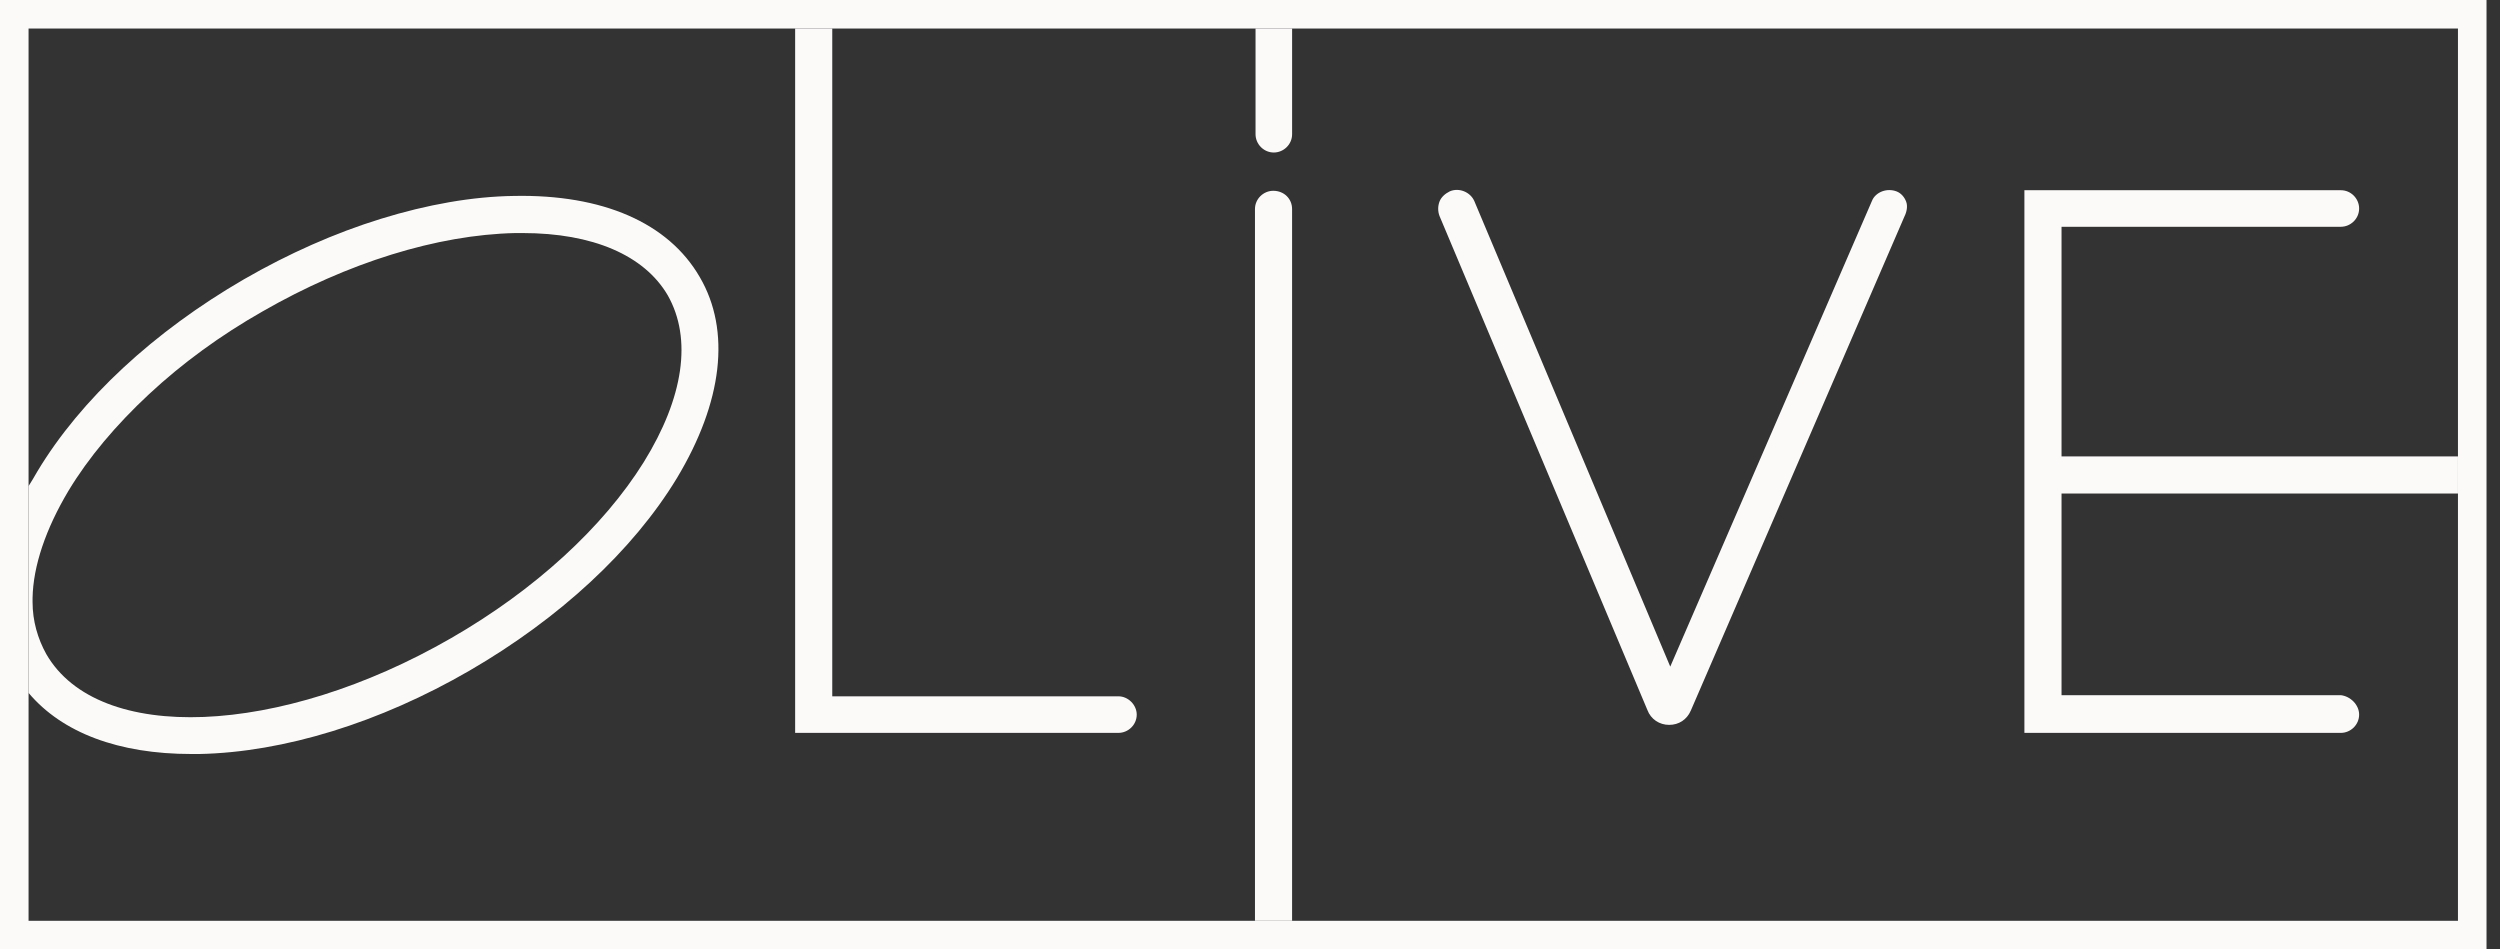 <svg width="158" height="60" viewBox="0 0 158 60" fill="none" xmlns="http://www.w3.org/2000/svg">
<rect x="0" y="0" width="158" height="60" fill="#333333" stroke="none"/>
<path d="M0 0V60H157.148V0H0ZM155.343 58.195H1.805V38.05C1.805 37.978 1.805 37.87 1.805 37.798V1.805H155.343V58.195Z" fill="#FCF9F9"/>
<path d="M44.224 17.509C42.238 14.079 38.087 12.274 32.491 12.383C29.855 12.419 27.003 12.924 24.079 13.827C21.155 14.729 18.231 16.029 15.415 17.653C9.747 20.939 5.09 25.235 2.346 29.82C2.166 30.144 1.985 30.433 1.805 30.722V37.798C1.805 37.87 1.805 37.978 1.805 38.051V43.791C3.935 46.318 7.509 47.653 12.094 47.653C12.274 47.653 12.419 47.653 12.599 47.653C17.942 47.545 24.007 45.668 29.675 42.383C35.343 39.097 40 34.801 42.78 30.217C45.668 25.415 46.209 20.902 44.224 17.509ZM40.686 29.206C38.123 33.321 33.791 37.292 28.52 40.325C17.689 46.57 6.209 47.04 2.924 41.336C2.383 40.361 2.058 39.242 2.058 38.051V37.798C2.094 35.776 2.888 33.43 4.332 31.011C5.596 28.917 7.328 26.859 9.422 24.91C11.516 22.96 13.935 21.191 16.606 19.675C21.949 16.607 27.617 14.838 32.563 14.729C32.708 14.729 32.888 14.729 33.032 14.729C37.473 14.729 40.722 16.137 42.202 18.664C43.754 21.408 43.213 25.126 40.686 29.206Z" fill="#FCF9F9"/>
<path d="M71.841 45.163C71.841 45.812 71.3 46.318 70.686 46.318H50.253V1.805H52.599V44.007H70.686C71.3 44.007 71.841 44.549 71.841 45.163Z" fill="#FCF9F9"/>
<path d="M81.661 1.805V8.484C81.661 9.134 81.119 9.639 80.505 9.639C79.856 9.639 79.35 9.097 79.35 8.484V1.805H81.661Z" fill="#FCF9F9"/>
<path d="M81.66 13.213V58.195H79.314V13.213C79.314 12.563 79.856 12.058 80.469 12.058C81.155 12.058 81.66 12.563 81.66 13.213Z" fill="#FCF9F9"/>
<path d="M120.361 13.682L106.859 44.91C106.607 45.487 106.101 45.812 105.487 45.812C104.874 45.812 104.332 45.451 104.116 44.874L90.975 13.646C90.867 13.357 90.867 13.033 90.975 12.744C91.083 12.455 91.336 12.238 91.625 12.094C92.202 11.841 92.924 12.13 93.177 12.708L105.56 42.13L118.303 12.708C118.412 12.419 118.664 12.202 118.953 12.094C119.242 11.986 119.567 11.986 119.856 12.094C120.144 12.202 120.361 12.455 120.469 12.744C120.578 13.033 120.505 13.393 120.361 13.682Z" fill="#FCF9F9"/>
<path d="M155.343 28.845H130.253V31.191H155.343V28.845Z" fill="#FCF9F9"/>
<path d="M149.097 45.163C149.097 45.812 148.556 46.318 147.942 46.318H127.942V12.022H147.942C148.592 12.022 149.097 12.563 149.097 13.177C149.097 13.827 148.556 14.332 147.942 14.332H130.289V43.935H147.942C148.556 44.007 149.097 44.549 149.097 45.163Z" fill="#FCF9F9"/>
</svg>

